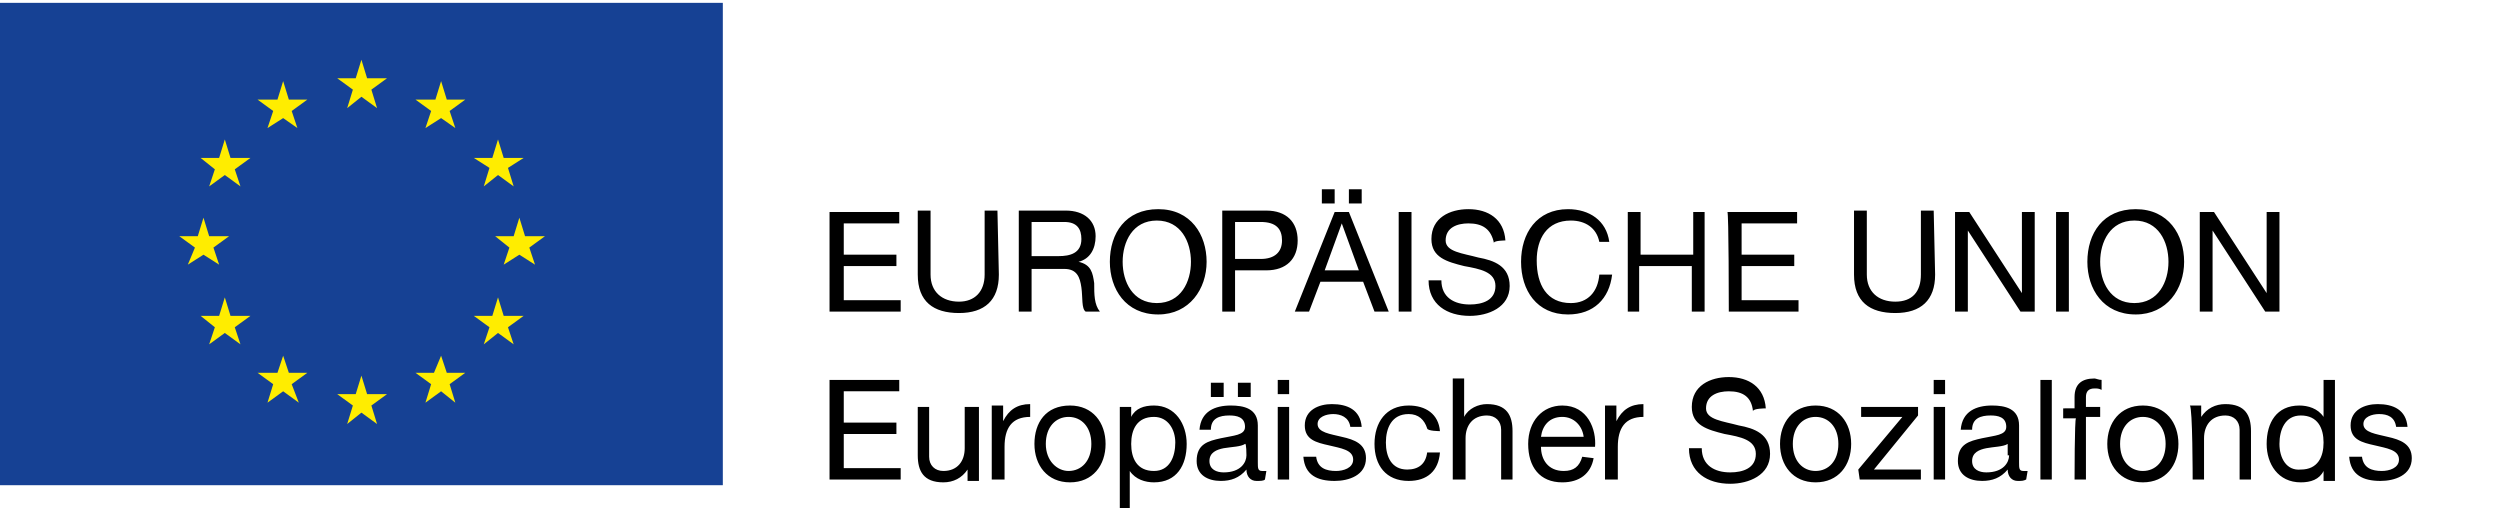 <?xml version="1.0" encoding="utf-8"?>
<!-- Generator: Adobe Illustrator 24.2.1, SVG Export Plug-In . SVG Version: 6.00 Build 0)  -->
<svg version="1.1" id="Ebene_1" xmlns="http://www.w3.org/2000/svg" xmlns:xlink="http://www.w3.org/1999/xlink" x="0px" y="0px"
	 viewBox="0 0 175.7 36.2" style="enable-background:new 0 0 175.7 36.2;" xml:space="preserve">
<style type="text/css">
	.st0{fill:#164194;}
	.st1{fill:#FFED00;}
</style>
<path d="M165.1,32.1c0.1,1.3,1,1.7,2.2,1.7c1,0,2.2-0.4,2.2-1.6c0-1-0.8-1.3-1.7-1.5c-0.8-0.2-1.7-0.3-1.7-0.9
	c0-0.5,0.6-0.7,1.1-0.7c0.6,0,1.1,0.2,1.2,0.9h0.8c-0.1-1.2-1-1.6-2.1-1.6c-0.9,0-1.9,0.4-1.9,1.5c0,1,0.8,1.2,1.7,1.4
	c0.8,0.2,1.7,0.3,1.7,1c0,0.6-0.7,0.8-1.2,0.8c-0.7,0-1.3-0.2-1.4-1L165.1,32.1 M160.2,31.2c0-1,0.4-2,1.5-2c1.2,0,1.6,0.9,1.6,1.9
	c0,1-0.4,1.9-1.6,1.9C160.7,33.1,160.2,32.2,160.2,31.2z M164.1,26.7h-0.8v2.6h0c-0.4-0.6-1.1-0.8-1.7-0.8c-1.6,0-2.3,1.2-2.3,2.7
	c0,1.4,0.8,2.7,2.4,2.7c0.7,0,1.3-0.2,1.6-0.8h0v0.7h0.8C164.1,33.7,164.1,26.7,164.1,26.7z M154.1,33.7h0.8v-2.9
	c0-0.9,0.5-1.6,1.5-1.6c0.6,0,1,0.4,1,1v3.5h0.8v-3.4c0-1.1-0.4-1.9-1.8-1.9c-0.7,0-1.3,0.3-1.7,0.9h0v-0.8h-0.8
	C154.1,28.6,154.1,33.7,154.1,33.7z M149,31.2c0-1.2,0.7-1.9,1.6-1.9c0.9,0,1.6,0.7,1.6,1.9c0,1.2-0.7,1.9-1.6,1.9
	C149.7,33.1,149,32.4,149,31.2z M148.1,31.2c0,1.5,0.9,2.7,2.5,2.7c1.6,0,2.5-1.2,2.5-2.7s-0.9-2.7-2.5-2.7
	C149,28.5,148.1,29.7,148.1,31.2z M145.8,33.7h0.8v-4.4h1v-0.7h-1v-0.7c0-0.4,0.2-0.6,0.6-0.6c0.2,0,0.3,0,0.5,0.1v-0.7
	c-0.2,0-0.4-0.1-0.5-0.1c-0.9,0-1.4,0.4-1.4,1.3v0.8H145v0.7h0.9C145.8,29.4,145.8,33.7,145.8,33.7z M143.4,33.7h0.8v-7h-0.8V33.7z
	 M142.5,33.1c-0.1,0-0.2,0-0.3,0c-0.3,0-0.3-0.2-0.3-0.6v-2.6c0-1.2-1-1.4-1.9-1.4c-1.1,0-2.1,0.4-2.2,1.7h0.8c0-0.8,0.6-1,1.3-1
	c0.5,0,1.1,0.1,1.1,0.8c0,0.6-0.8,0.6-1.7,0.8c-0.9,0.2-1.7,0.4-1.7,1.6c0,1,0.8,1.4,1.7,1.4c0.7,0,1.3-0.2,1.8-0.8
	c0,0.5,0.3,0.8,0.7,0.8c0.3,0,0.4,0,0.6-0.1L142.5,33.1L142.5,33.1z M141.2,32c0,0.5-0.4,1.2-1.6,1.2c-0.5,0-1-0.2-1-0.8
	c0-0.6,0.5-0.8,1-0.9s1.2-0.1,1.5-0.3V32z M135.9,27.7h0.8v-1h-0.8V27.7z M135.9,33.7h0.8v-5.1h-0.8V33.7z M130.7,33.7h4.3V33h-3.3
	l3.1-3.8v-0.6h-4v0.7h2.9l-3.1,3.7L130.7,33.7L130.7,33.7z M126,31.2c0-1.2,0.7-1.9,1.6-1.9c0.9,0,1.6,0.7,1.6,1.9
	c0,1.2-0.7,1.9-1.6,1.9C126.7,33.1,126,32.4,126,31.2z M125.1,31.2c0,1.5,0.9,2.7,2.5,2.7s2.5-1.2,2.5-2.7s-0.9-2.7-2.5-2.7
	C126,28.5,125.1,29.7,125.1,31.2z M124.1,28.7c-0.1-1.5-1.2-2.2-2.6-2.2c-1.3,0-2.6,0.6-2.6,2.1c0,1.3,1.1,1.6,2.3,1.9
	c1.1,0.2,2.2,0.4,2.2,1.4c0,1-0.9,1.3-1.8,1.3c-1.1,0-2-0.5-2-1.7h-0.9c0,1.7,1.3,2.5,2.9,2.5c1.3,0,2.8-0.6,2.8-2.1
	c0-1.4-1.1-1.8-2.2-2c-1.1-0.3-2.3-0.4-2.3-1.2c0-0.9,0.8-1.2,1.6-1.2c1,0,1.6,0.4,1.7,1.4C123.2,28.7,124.1,28.7,124.1,28.7z
	 M112.9,33.7h0.8v-2.3c0-1.3,0.5-2.1,1.8-2.1v-0.9c-0.9,0-1.5,0.4-1.9,1.2h0v-1.1h-0.8V33.7z M108.3,30.7c0.1-0.8,0.6-1.4,1.5-1.4
	c0.8,0,1.4,0.6,1.5,1.4H108.3z M111.2,32.1c-0.2,0.7-0.6,1-1.3,1c-1.1,0-1.6-0.8-1.6-1.7h3.8c0.1-1.2-0.5-2.9-2.3-2.9
	c-1.4,0-2.4,1.1-2.4,2.7c0,1.6,0.8,2.7,2.4,2.7c1.2,0,2-0.6,2.2-1.7L111.2,32.1L111.2,32.1z M102.2,33.7h0.8v-2.9
	c0-0.9,0.5-1.6,1.5-1.6c0.6,0,1,0.4,1,1v3.5h0.8v-3.4c0-1.1-0.4-1.9-1.8-1.9c-0.6,0-1.3,0.3-1.6,0.9h0v-2.7h-0.8V33.7z M101.2,30.3
	c-0.1-1.2-1-1.8-2.2-1.8c-1.6,0-2.4,1.2-2.4,2.7c0,1.5,0.8,2.6,2.4,2.6c1.3,0,2.1-0.7,2.2-2h-0.9c-0.1,0.8-0.6,1.2-1.4,1.2
	c-1.1,0-1.5-0.9-1.5-1.9c0-1,0.4-2,1.6-2c0.7,0,1.1,0.4,1.3,1C100.3,30.3,101.2,30.3,101.2,30.3z M91.6,32.1c0.1,1.3,1,1.7,2.2,1.7
	c1,0,2.2-0.4,2.2-1.6c0-1-0.8-1.3-1.7-1.5c-0.8-0.2-1.7-0.3-1.7-0.9c0-0.5,0.6-0.7,1.1-0.7c0.5,0,1.1,0.2,1.2,0.9h0.8
	c-0.1-1.2-1-1.6-2.1-1.6c-0.9,0-1.9,0.4-1.9,1.5c0,1,0.8,1.2,1.7,1.4c0.8,0.2,1.7,0.3,1.7,1c0,0.6-0.7,0.8-1.2,0.8
	c-0.7,0-1.3-0.2-1.4-1C92.5,32.1,91.6,32.1,91.6,32.1z M89.8,27.7h0.8v-1h-0.8C89.8,26.7,89.8,27.7,89.8,27.7z M89.8,33.7h0.8v-5.1
	h-0.8C89.8,28.6,89.8,33.7,89.8,33.7z M89,33.1c-0.1,0-0.2,0-0.3,0c-0.3,0-0.3-0.2-0.3-0.6v-2.6c0-1.2-1-1.4-1.9-1.4
	c-1.1,0-2.1,0.4-2.2,1.7h0.8c0-0.8,0.6-1,1.3-1c0.5,0,1.1,0.1,1.1,0.8c0,0.6-0.8,0.6-1.7,0.8c-0.9,0.2-1.7,0.4-1.7,1.6
	c0,1,0.8,1.4,1.7,1.4c0.7,0,1.3-0.2,1.8-0.8c0,0.5,0.3,0.8,0.7,0.8c0.3,0,0.5,0,0.6-0.1L89,33.1L89,33.1z M87.6,32
	c0,0.5-0.4,1.2-1.6,1.2c-0.5,0-1-0.2-1-0.8c0-0.6,0.5-0.8,1-0.9c0.6-0.1,1.2-0.1,1.5-0.3C87.6,31.1,87.6,32,87.6,32z M85.1,27.9H86
	v-1h-0.9V27.9z M87,27.9h0.9v-1H87V27.9z M78.6,35.7h0.8v-2.6h0c0.4,0.6,1.1,0.8,1.7,0.8c1.6,0,2.3-1.2,2.3-2.7
	c0-1.4-0.8-2.7-2.3-2.7c-0.7,0-1.3,0.2-1.6,0.8h0v-0.7h-0.8V35.7z M82.6,31.1c0,1-0.4,2-1.5,2c-1.2,0-1.6-0.9-1.6-1.9
	c0-1,0.4-1.9,1.6-1.9C82.1,29.3,82.6,30.2,82.6,31.1z M73.5,31.2c0-1.2,0.7-1.9,1.6-1.9c0.9,0,1.6,0.7,1.6,1.9
	c0,1.2-0.7,1.9-1.6,1.9C74.3,33.1,73.5,32.4,73.5,31.2z M72.7,31.2c0,1.5,0.9,2.7,2.5,2.7c1.6,0,2.5-1.2,2.5-2.7s-0.9-2.7-2.5-2.7
	C73.5,28.5,72.7,29.7,72.7,31.2z M69.8,33.7h0.8v-2.3c0-1.3,0.5-2.1,1.8-2.1v-0.9c-0.9,0-1.5,0.4-1.9,1.2h0v-1.1h-0.8V33.7z
	 M68.6,28.6h-0.8v2.9c0,0.9-0.5,1.6-1.5,1.6c-0.6,0-1-0.4-1-1v-3.5h-0.8V32c0,1.1,0.4,1.9,1.8,1.9c0.7,0,1.3-0.3,1.7-0.9h0v0.8h0.8
	V28.6z M58.4,33.7h4.9v-0.8h-4v-2.4H63v-0.8h-3.7v-2.2h3.9v-0.8h-4.9V33.7z"/>
<path d="M154.6,21.9h0.9v-5.7h0l3.7,5.7h1v-7h-0.9v5.7h0l-3.7-5.7h-1V21.9 M147.6,18.4c0-1.4,0.7-2.9,2.4-2.9s2.4,1.5,2.4,2.9
	c0,1.4-0.7,2.9-2.4,2.9S147.6,19.8,147.6,18.4z M146.7,18.4c0,1.9,1.1,3.7,3.4,3.7c2.2,0,3.4-1.8,3.4-3.7c0-1.9-1.1-3.7-3.4-3.7
	C147.8,14.7,146.7,16.4,146.7,18.4z M144.5,21.9h0.9v-7h-0.9V21.9z M137.4,21.9h0.9v-5.7h0l3.7,5.7h1v-7h-0.9v5.7h0l-3.7-5.7h-1
	V21.9z M135.9,14.8h-0.9v4.5c0,1.2-0.6,1.9-1.8,1.9c-1.2,0-2-0.7-2-1.9v-4.5h-0.9v4.5c0,1.9,1.1,2.7,2.9,2.7c1.8,0,2.8-0.9,2.8-2.7
	L135.9,14.8L135.9,14.8z M121.5,21.9h4.9v-0.8h-4v-2.4h3.7v-0.8h-3.7v-2.2h3.9v-0.8h-4.9C121.5,14.8,121.5,21.9,121.5,21.9z
	 M114.3,21.9h0.9v-3.2h3.7v3.2h0.9v-7H119v3h-3.7v-3h-0.9V21.9z M113.1,17c-0.2-1.5-1.4-2.3-2.9-2.3c-2.2,0-3.3,1.7-3.3,3.7
	c0,2,1.1,3.7,3.3,3.7c1.8,0,2.9-1.1,3.1-2.8h-0.9c-0.1,1.2-0.8,2-2,2c-1.7,0-2.4-1.3-2.4-3c0-1.5,0.7-2.8,2.4-2.8c1,0,1.8,0.5,2,1.5
	C112.2,17,113.1,17,113.1,17z M105.8,16.9c-0.1-1.5-1.2-2.2-2.6-2.2c-1.3,0-2.6,0.6-2.6,2.1c0,1.3,1.1,1.6,2.3,1.9
	c1.1,0.2,2.2,0.4,2.2,1.4c0,1-0.9,1.3-1.8,1.3c-1.1,0-2-0.5-2-1.7h-0.9c0,1.7,1.3,2.5,2.9,2.5c1.3,0,2.8-0.6,2.8-2.1
	c0-1.4-1.1-1.8-2.2-2c-1.1-0.3-2.3-0.4-2.3-1.2c0-0.9,0.8-1.2,1.6-1.2c1,0,1.6,0.4,1.8,1.4C104.9,16.9,105.8,16.9,105.8,16.9z
	 M98.3,21.9h0.9v-7h-0.9V21.9z M94.3,15.7L94.3,15.7l1.2,3.3h-2.4L94.3,15.7z M91,21.9h1l0.8-2.1h3l0.8,2.1h1l-2.8-7h-1L91,21.9z
	 M92.9,14.3h0.9v-1h-0.9V14.3z M94.8,14.3h0.9v-1h-0.9V14.3z M86.8,15.6h1.8c1.1,0,1.5,0.5,1.5,1.3s-0.5,1.3-1.5,1.3h-1.8V15.6z
	 M85.9,21.9h0.9V19H89c1.4,0,2.2-0.8,2.2-2.1c0-1.3-0.8-2.1-2.2-2.1h-3.1V21.9z M78.9,18.4c0-1.4,0.7-2.9,2.4-2.9
	c1.7,0,2.4,1.5,2.4,2.9c0,1.4-0.7,2.9-2.4,2.9S78.9,19.8,78.9,18.4z M78,18.4c0,1.9,1.1,3.7,3.4,3.7c2.2,0,3.4-1.8,3.4-3.7
	c0-1.9-1.1-3.7-3.4-3.7S78,16.4,78,18.4z M71.6,21.9h0.9v-3h2.3c0.9,0,1.1,0.6,1.2,1.3c0.1,0.7,0,1.5,0.3,1.7h1
	c-0.4-0.5-0.4-1.2-0.4-2c-0.1-0.7-0.2-1.3-1.1-1.5v0c0.8-0.2,1.2-0.9,1.2-1.8c0-1.1-0.8-1.8-2.1-1.8h-3.3L71.6,21.9L71.6,21.9z
	 M72.5,18.1v-2.5h2.3c0.9,0,1.2,0.5,1.2,1.2c0,1-0.8,1.2-1.6,1.2H72.5z M70.1,14.8h-0.9v4.5c0,1.2-0.7,1.9-1.8,1.9
	c-1.2,0-2-0.7-2-1.9v-4.5h-0.9v4.5c0,1.9,1.1,2.7,2.9,2.7c1.8,0,2.8-0.9,2.8-2.7L70.1,14.8L70.1,14.8z M58.4,21.9h4.9v-0.8h-4v-2.4
	H63v-0.8h-3.7v-2.2h3.9v-0.8h-4.9V21.9z"/>
<rect x="0" y="0.2" class="st0" width="50.8" height="33.9"/>
<polyline class="st1" points="24.4,7.6 25.4,6.8 26.5,7.6 26.1,6.3 27.2,5.5 25.8,5.5 25.4,4.2 25,5.5 23.7,5.5 24.8,6.3 24.4,7.6 
	"/>
<polyline class="st1" points="18.8,9 19.9,8.3 20.9,9 20.5,7.8 21.6,7 20.3,7 19.9,5.7 19.5,7 18.1,7 19.2,7.8 18.8,9 "/>
<polyline class="st1" points="15.8,9.8 15.4,11.1 14.1,11.1 15.1,11.9 14.7,13.1 15.8,12.3 16.9,13.1 16.5,11.9 17.6,11.1 
	16.2,11.1 15.8,9.8 "/>
<polyline class="st1" points="14.3,17.9 15.4,18.6 15,17.4 16.1,16.6 14.7,16.6 14.3,15.3 13.9,16.6 12.6,16.6 13.7,17.4 13.2,18.6 
	14.3,17.9 "/>
<polyline class="st1" points="16.2,22.2 15.8,20.9 15.4,22.2 14.1,22.2 15.1,23 14.7,24.2 15.8,23.4 16.9,24.2 16.5,23 17.6,22.2 
	16.2,22.2 "/>
<polyline class="st1" points="20.3,26.2 19.9,25 19.5,26.2 18.1,26.2 19.2,27 18.8,28.3 19.9,27.5 21,28.3 20.5,27 21.6,26.2 
	20.3,26.2 "/>
<polyline class="st1" points="25.8,27.7 25.4,26.4 25,27.7 23.7,27.7 24.8,28.5 24.4,29.8 25.4,29 26.5,29.8 26.1,28.5 27.2,27.7 
	25.8,27.7 "/>
<polyline class="st1" points="31.4,26.2 31,25 30.5,26.2 29.2,26.2 30.3,27 29.9,28.3 31,27.5 32,28.3 31.6,27 32.7,26.2 31.4,26.2 
	"/>
<polyline class="st1" points="35.4,22.2 35,20.9 34.6,22.2 33.3,22.2 34.4,23 34,24.2 35,23.4 36.1,24.2 35.7,23 36.8,22.2 
	35.4,22.2 "/>
<polyline class="st1" points="38.3,16.6 36.9,16.6 36.5,15.3 36.1,16.6 34.8,16.6 35.8,17.4 35.4,18.6 36.5,17.9 37.6,18.6 
	37.2,17.4 38.3,16.6 "/>
<polyline class="st1" points="34,13.1 35,12.3 36.1,13.1 35.7,11.8 36.8,11.1 35.4,11.1 35,9.8 34.6,11.1 33.3,11.1 34.4,11.8 
	34,13.1 "/>
<polyline class="st1" points="31,5.7 30.6,7 29.2,7 30.3,7.8 29.9,9 31,8.3 32,9 31.6,7.8 32.7,7 31.4,7 31,5.7 "/>
</svg>
